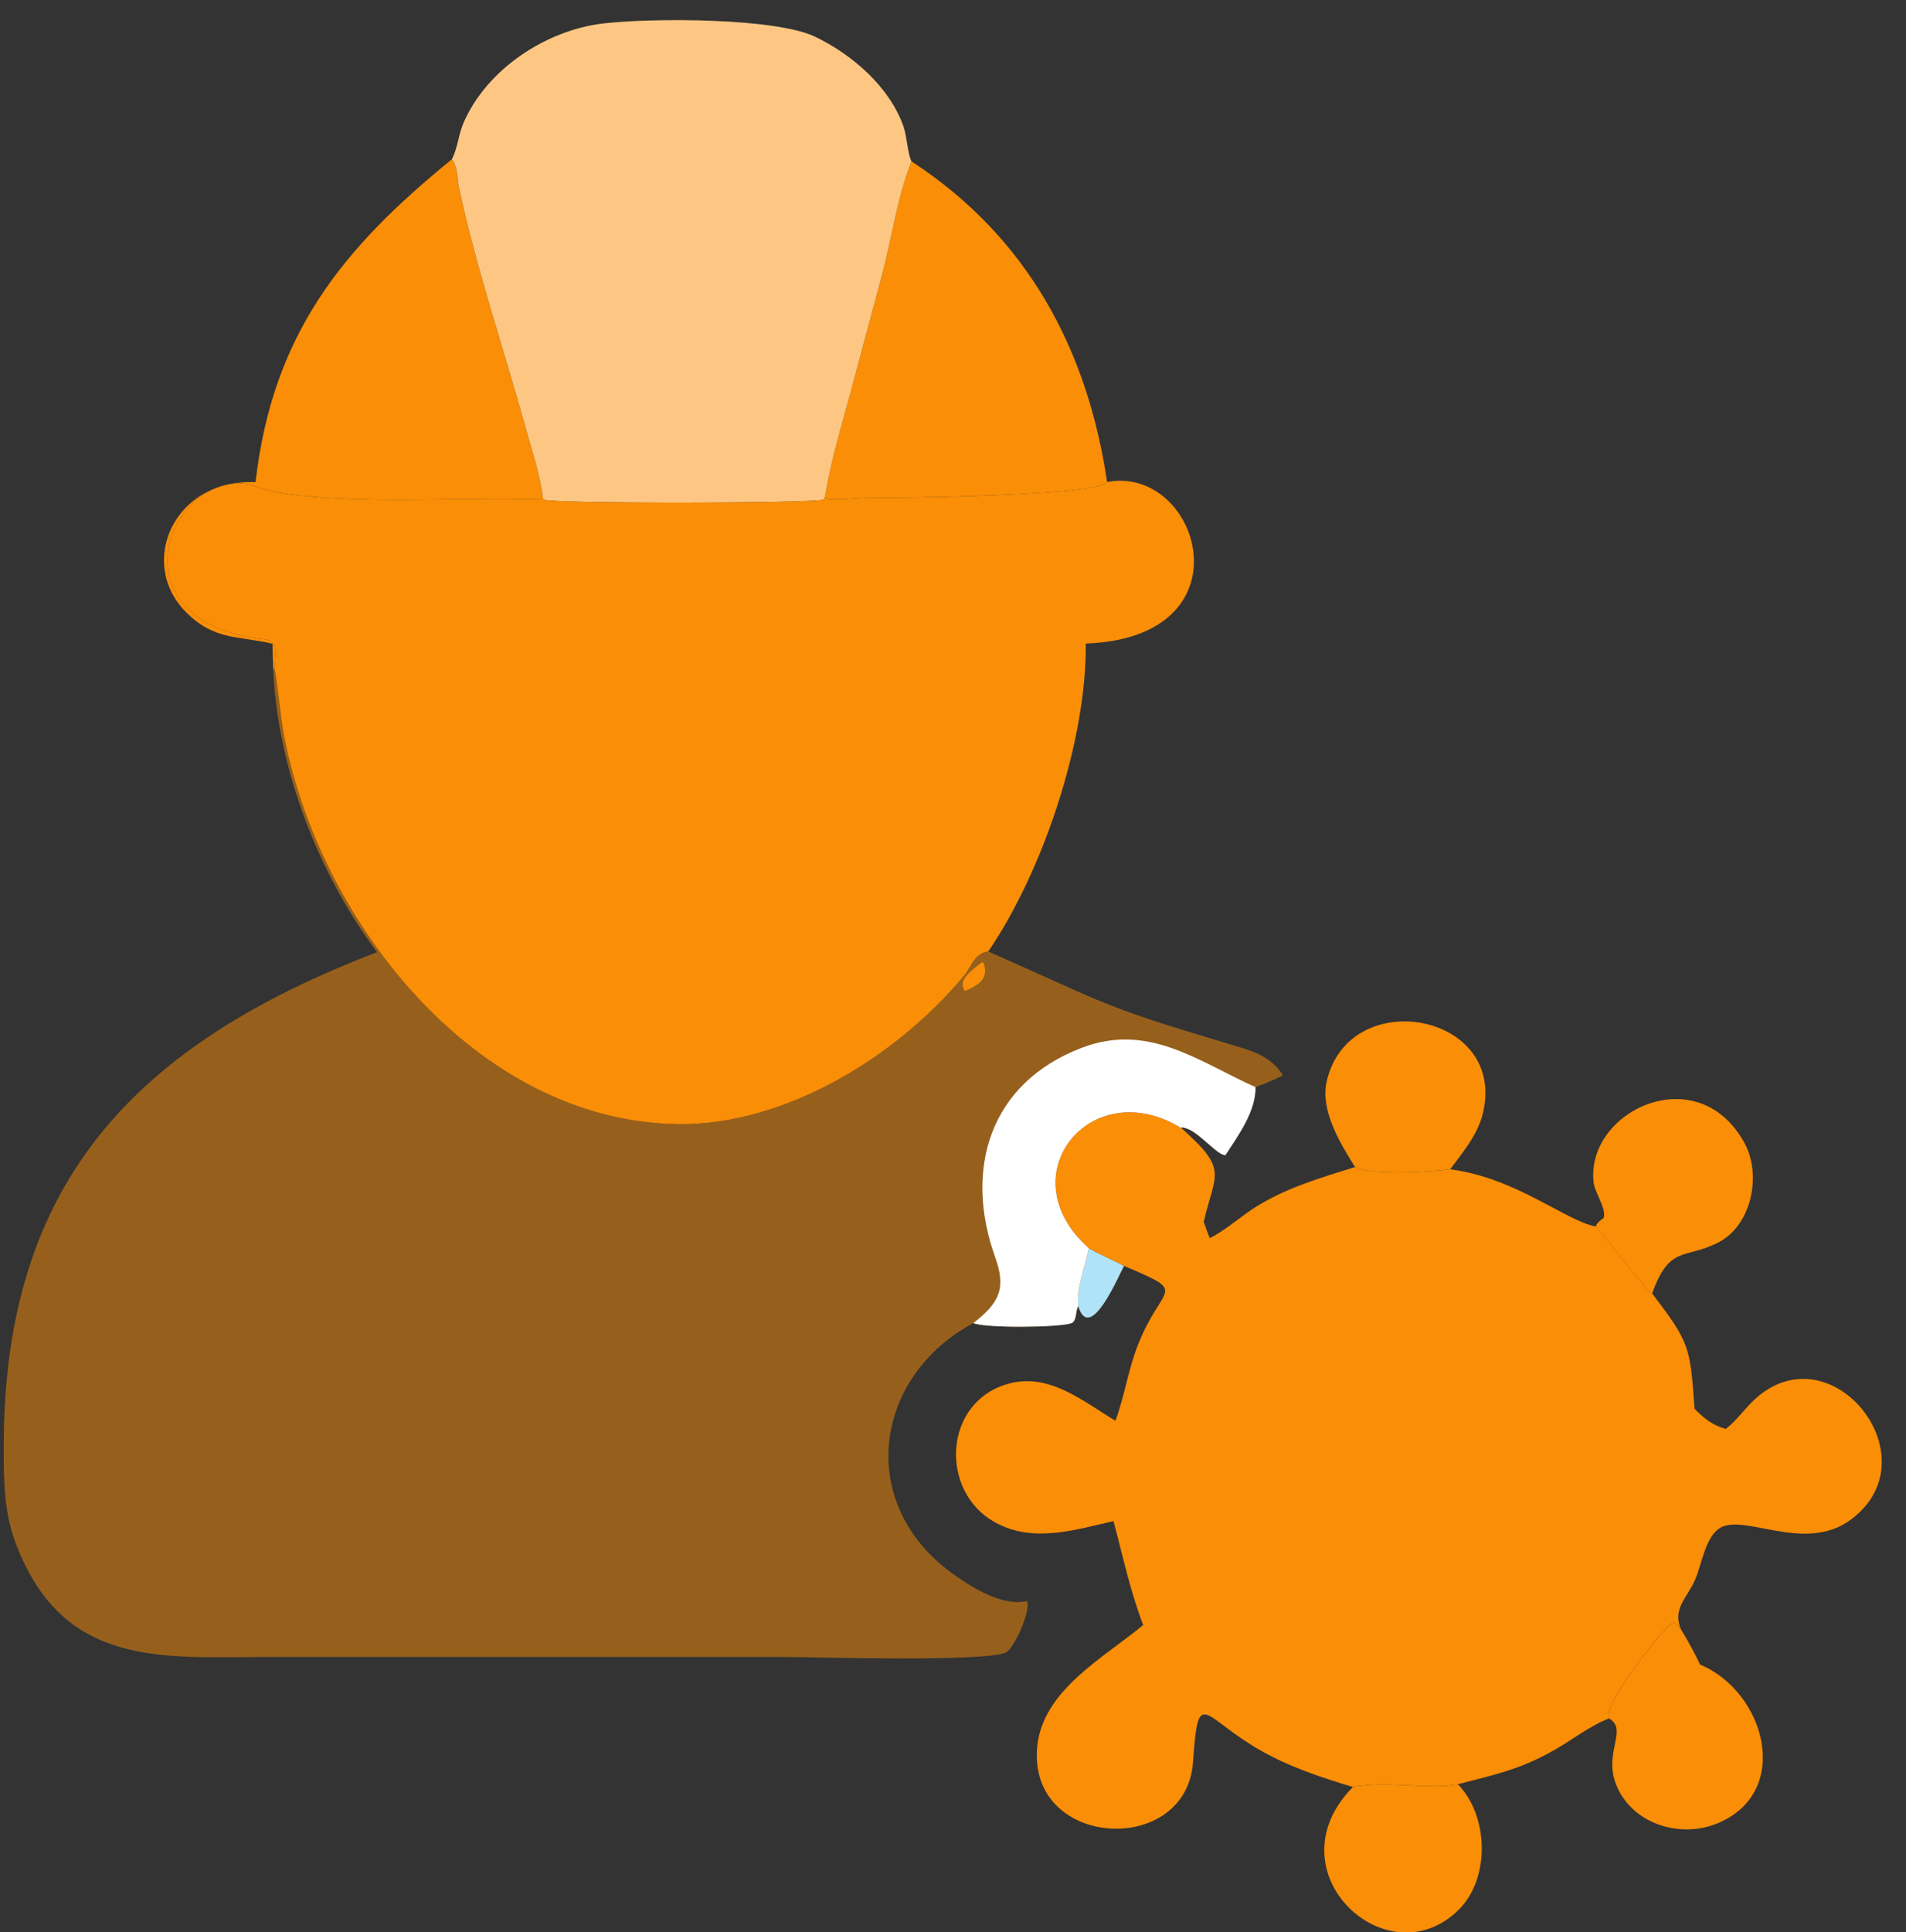 <svg width="75" height="76" viewBox="0 0 75 76" fill="none" xmlns="http://www.w3.org/2000/svg">
<rect x="0" y="0" width="75" height="76" fill="#333333" stroke="none"/>
<path d="M42.843 49.093C43.294 49.356 43.778 49.54 44.229 49.793C44.009 50.195 42.889 52.863 42.428 51.377C42.352 50.587 42.712 49.861 42.843 49.093Z" fill="#B1E3F8"/>
<path d="M53.236 70.288C54.61 70.027 56.322 70.409 57.368 70.18C58.58 71.418 58.648 73.882 57.396 75.118C54.588 77.891 49.962 73.608 53.236 70.288Z" fill="#FA8E06"/>
<path d="M53.321 45.902C52.747 44.997 51.951 43.679 52.199 42.559C53.059 38.679 59.388 39.836 58.333 43.858C58.123 44.657 57.548 45.341 57.063 45.991C56.305 46.092 53.937 46.232 53.321 45.902Z" fill="#FA8E06"/>
<path d="M62.786 48.241C62.864 48.077 62.957 48.011 63.102 47.908C63.222 47.523 62.759 46.932 62.71 46.52C62.371 43.702 66.816 41.584 68.652 44.973C69.322 46.211 68.932 48.196 67.612 48.871C66.305 49.539 65.698 48.953 65.011 50.876C64.865 50.865 63.189 48.674 62.786 48.241Z" fill="#FA8E06"/>
<path d="M63.315 67.591C63.047 67.067 65.272 64.259 65.749 63.874C65.946 63.714 65.977 63.988 66.147 64.091C66.423 64.535 66.67 65.001 66.898 65.471C69.503 66.568 70.546 70.551 67.522 71.739C66.024 72.327 64.125 71.686 63.564 70.112C63.127 68.886 64.062 68.019 63.315 67.591Z" fill="#FA8E06"/>
<path d="M35.865 6.347C40.411 9.304 42.789 13.721 43.563 18.957C43.147 19.515 35.474 19.579 34.146 19.582C33.626 19.584 33.038 19.685 32.534 19.622L32.453 19.553C32.681 18.174 33.091 16.81 33.459 15.464L34.713 10.778C35.09 9.361 35.316 7.696 35.865 6.347Z" fill="#FA8E06"/>
<path d="M17.781 6.265C18.023 6.565 17.98 6.995 18.058 7.362C18.753 10.62 19.837 13.754 20.721 16.96C20.961 17.831 21.274 18.75 21.372 19.648C18.089 19.536 14.07 19.876 10.88 19.369C10.428 19.297 9.863 18.992 9.424 19.004C6.361 19.082 4.627 24.514 10.395 25.144C11.022 25.213 10.816 25.702 10.81 26.328H10.754C10.733 25.993 10.732 25.657 10.726 25.321C9.354 24.997 8.437 25.199 7.32 24.077C5.388 22.137 6.853 18.814 10.056 18.965C10.723 13.141 13.47 9.771 17.781 6.265Z" fill="#FA8E06"/>
<path d="M17.781 6.265C18.014 5.813 18.04 5.29 18.242 4.826C19.159 2.718 21.489 1.179 23.759 0.92C25.702 0.698 30.527 0.702 32.071 1.443C33.537 2.147 35.022 3.428 35.561 5.002C35.679 5.348 35.731 6.119 35.868 6.347C35.318 7.696 35.092 9.361 34.715 10.779L33.461 15.464C33.093 16.811 32.684 18.174 32.456 19.553L32.415 19.655C31.787 19.803 21.669 19.819 21.372 19.648C21.274 18.75 20.961 17.832 20.721 16.96C19.837 13.754 18.753 10.62 18.058 7.362C17.98 6.995 18.023 6.565 17.781 6.265Z" fill="#FDC783"/>
<path d="M42.843 49.092C39.624 46.246 42.923 42.187 46.479 44.363C48.366 46.037 47.808 46.13 47.367 48.056C47.443 48.271 47.515 48.489 47.604 48.7L47.668 48.666C48.321 48.321 48.869 47.799 49.501 47.417C50.709 46.686 51.993 46.318 53.324 45.902C53.939 46.232 56.308 46.092 57.066 45.991C59.667 46.331 61.618 48.025 62.788 48.24C63.191 48.673 64.866 50.864 65.013 50.876C66.485 52.813 66.508 52.958 66.678 55.41C67.059 55.792 67.373 56.052 67.906 56.202C68.277 55.924 68.55 55.546 68.869 55.215C71.894 52.065 76.18 57.306 72.819 59.778C70.973 61.136 68.528 59.434 67.609 60.147C67.083 60.556 66.955 61.555 66.7 62.137C66.387 62.853 65.793 63.281 66.147 64.091C65.976 63.987 65.946 63.714 65.748 63.873C65.272 64.258 63.047 67.066 63.315 67.59C62.567 67.875 61.882 68.422 61.185 68.82C59.801 69.611 58.816 69.797 57.368 70.179C56.323 70.409 54.611 70.026 53.237 70.287C51.969 69.904 50.72 69.492 49.566 68.829C47.279 67.513 47.155 66.288 46.944 69.31C46.683 73.049 40.441 72.722 40.813 68.709C41.019 66.481 43.445 65.195 44.984 63.916C44.466 62.558 44.188 61.224 43.816 59.83C42.28 60.177 40.658 60.698 39.169 59.885C36.92 58.658 37.12 55.072 39.744 54.409C41.319 54.011 42.63 55.124 43.893 55.882C44.243 54.93 44.387 53.919 44.749 52.972C45.711 50.452 46.861 50.91 44.23 49.792C43.779 49.54 43.295 49.356 42.843 49.092Z" fill="#FA8E06"/>
<path d="M43.564 18.957C47.217 18.273 49.267 25.077 42.725 25.313C42.761 29.096 41.063 34.234 38.889 37.422C38.336 37.487 38.247 38.003 37.922 38.392C35.271 41.568 30.893 44.267 26.679 44.214C18.645 44.113 12.407 36.051 11.124 28.641C11.07 28.328 10.849 26.407 10.809 26.328C10.814 25.702 11.02 25.213 10.394 25.145C4.625 24.514 6.359 19.082 9.423 19.004C9.861 18.993 10.426 19.297 10.878 19.369C14.068 19.876 18.087 19.536 21.37 19.648C21.667 19.819 31.785 19.803 32.413 19.656L32.454 19.553L32.535 19.622C33.038 19.686 33.627 19.584 34.146 19.583C35.474 19.579 43.148 19.515 43.564 18.957Z" fill="#FA8E06"/>
<path d="M10.751 26.328H10.808C10.849 26.407 11.069 28.328 11.124 28.641C12.407 36.051 18.645 44.113 26.678 44.214C30.893 44.267 35.27 41.568 37.922 38.392C38.247 38.003 38.336 37.487 38.888 37.422L42.361 38.978C44.555 39.953 46.015 40.346 48.286 41.04C49.147 41.303 49.978 41.478 50.484 42.299C50.128 42.472 49.773 42.625 49.401 42.761C49.417 43.716 48.716 44.667 48.219 45.432C47.93 45.48 47.165 44.506 46.661 44.377L46.516 44.339L46.475 44.364C42.92 42.187 39.62 46.246 42.84 49.093C42.709 49.861 42.35 50.587 42.426 51.377C42.313 51.568 42.373 51.969 42.151 52.047C41.67 52.216 38.764 52.244 38.298 52.041C34.325 54.175 33.656 59.242 37.601 61.979C38.335 62.489 39.422 63.157 40.346 62.987L40.413 62.974C40.574 63.383 39.882 64.863 39.58 64.997C38.708 65.382 32.037 65.173 30.834 65.173L10.456 65.173C6.402 65.177 2.533 65.6 0.659 60.809C0.142 59.488 0.148 58.263 0.148 56.869C0.151 46.539 5.266 41.121 14.838 37.451C12.503 34.325 10.923 30.21 10.751 26.328Z" fill="#FA8E06" fill-opacity="0.5"/>
<path d="M38.652 37.842L38.711 37.894C38.91 38.509 38.497 38.752 37.972 38.977C37.63 38.519 38.36 38.076 38.652 37.842Z" fill="#FA8E06"/>
<path d="M38.301 52.041C39.335 51.238 39.596 50.664 39.162 49.457C37.915 45.983 38.945 42.592 42.568 41.212C45.186 40.215 47.123 41.731 49.404 42.761C49.419 43.716 48.719 44.667 48.222 45.431C47.933 45.48 47.167 44.506 46.664 44.377L46.519 44.339L46.478 44.364C42.922 42.187 39.623 46.246 42.843 49.093C42.711 49.861 42.352 50.587 42.428 51.377C42.316 51.568 42.376 51.969 42.153 52.047C41.672 52.216 38.766 52.244 38.301 52.041Z" fill="white"/>
</svg>

